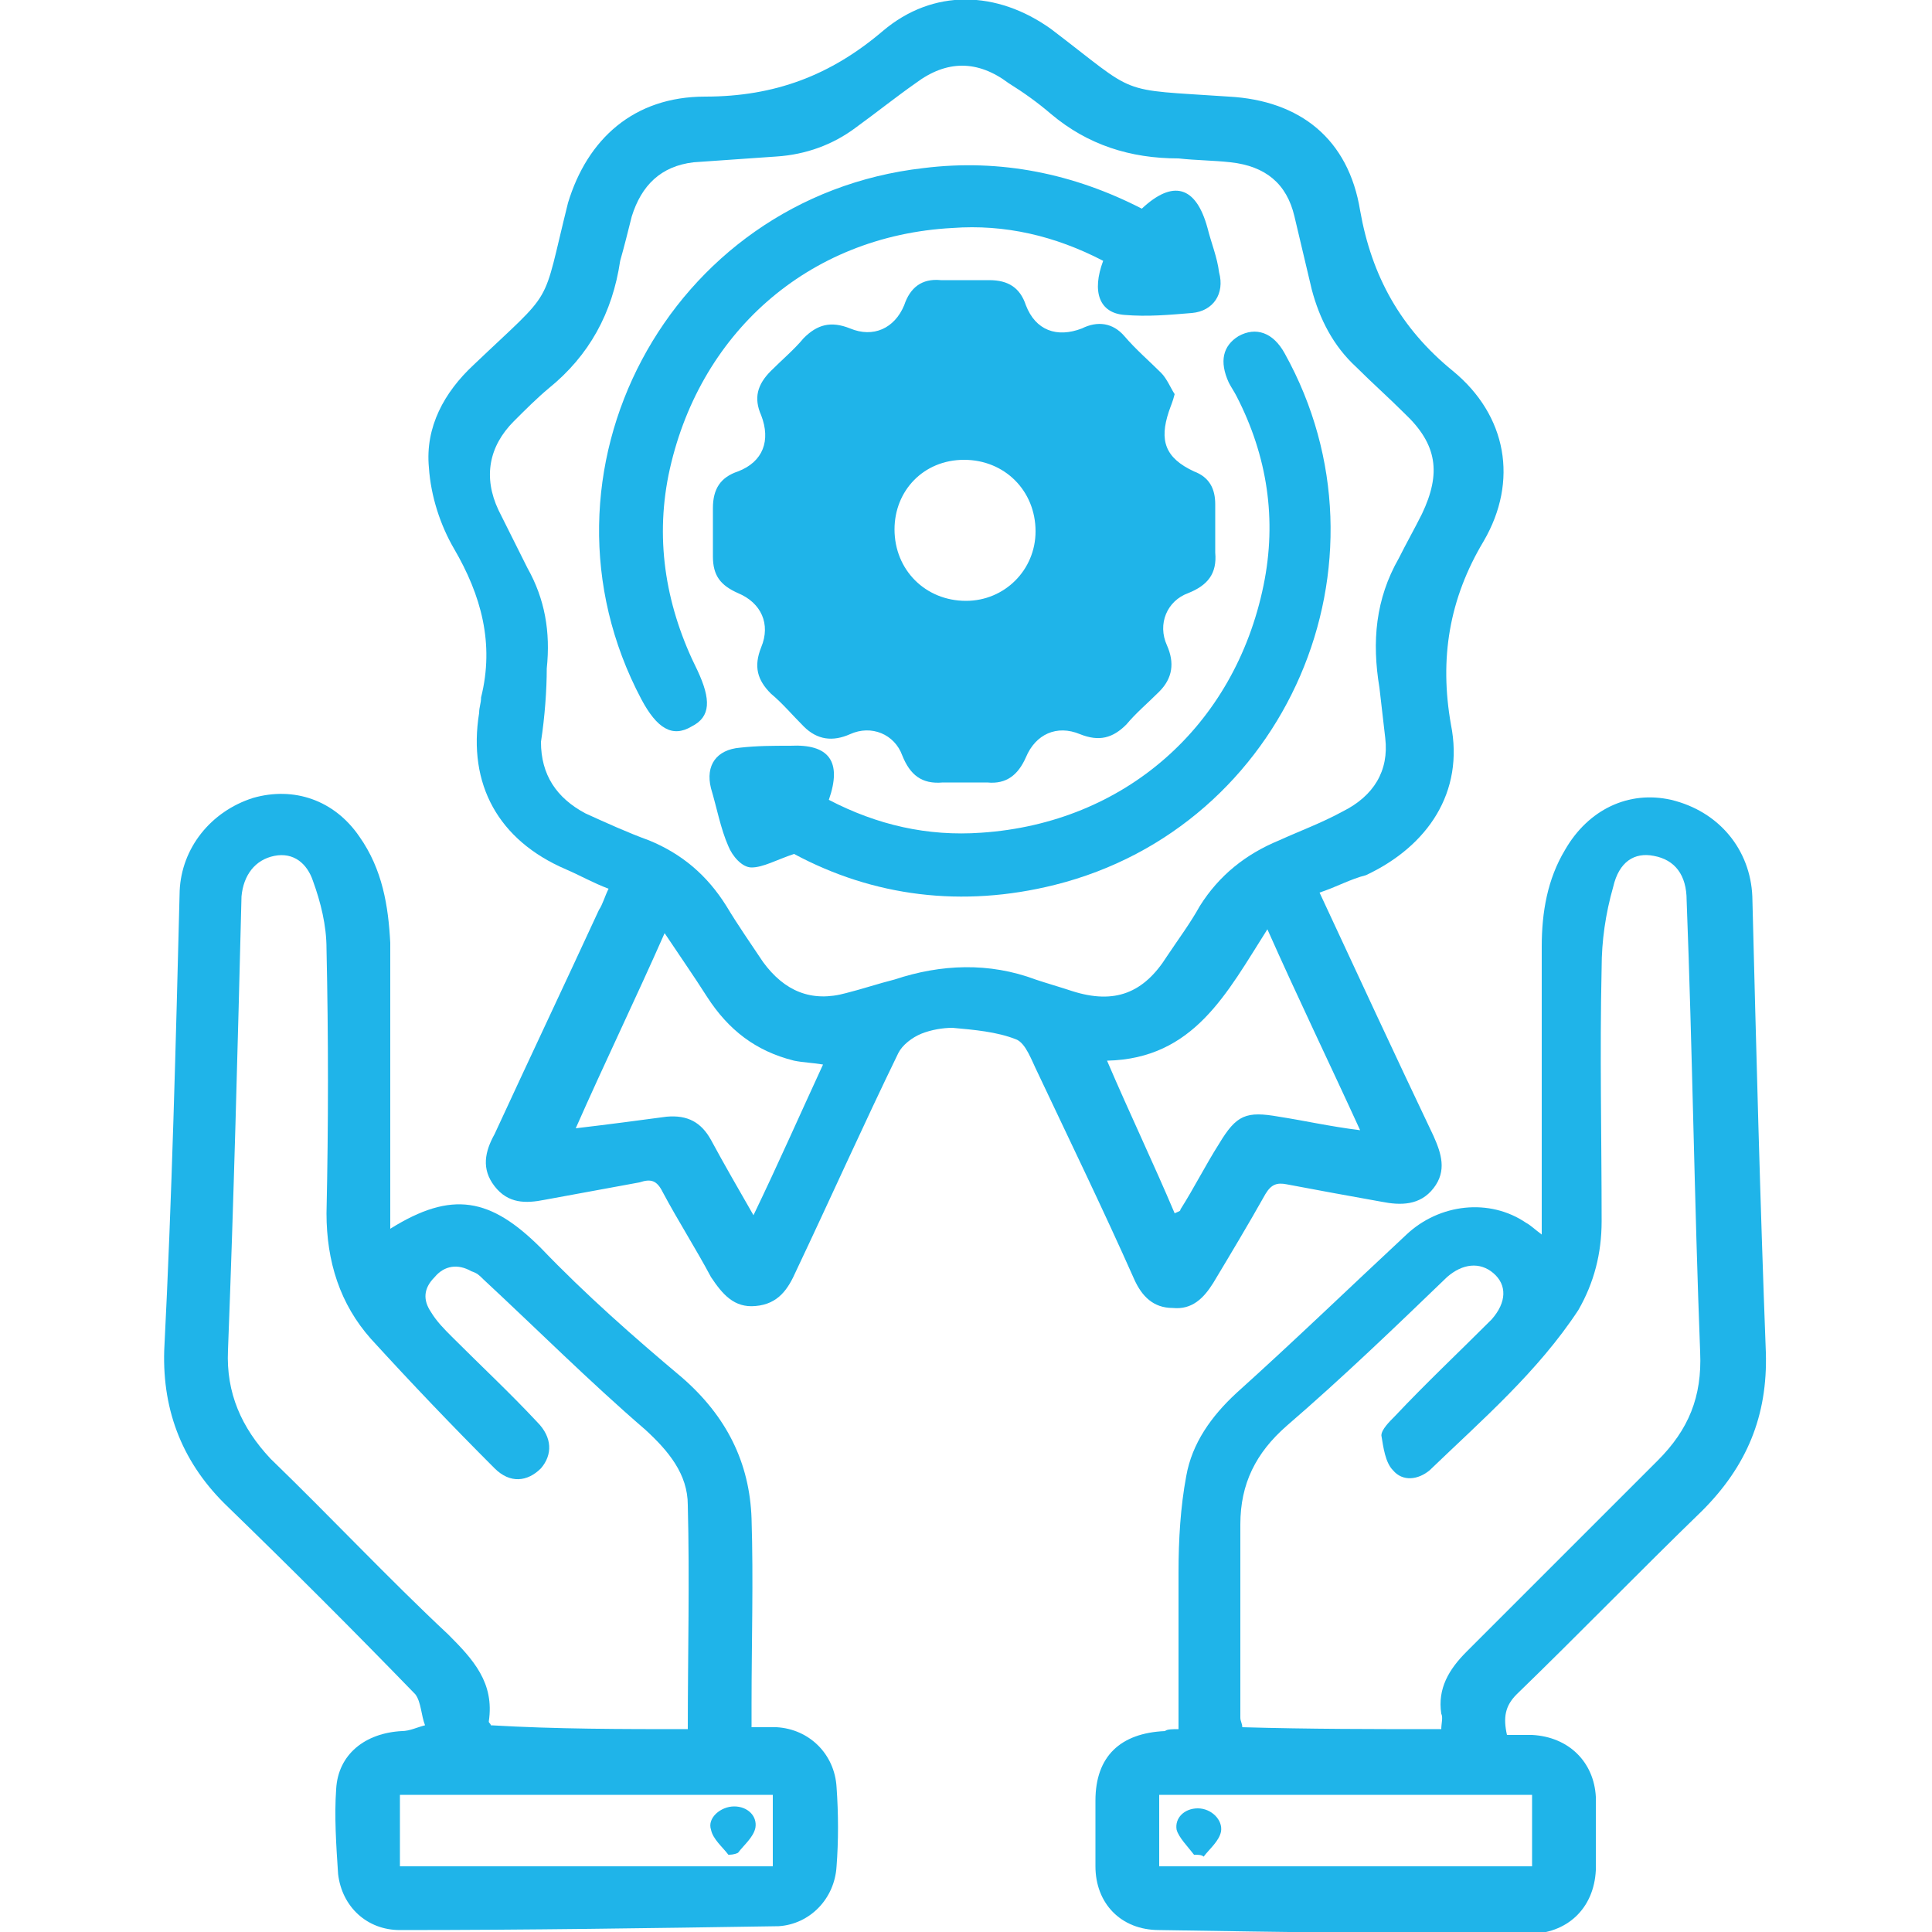 <?xml version="1.0" encoding="utf-8"?>
<!-- Generator: Adobe Illustrator 27.0.0, SVG Export Plug-In . SVG Version: 6.00 Build 0)  -->
<svg version="1.1" id="Capa_1" xmlns="http://www.w3.org/2000/svg" xmlns:xlink="http://www.w3.org/1999/xlink" x="0px" y="0px"
	 viewBox="0 0 100 100" style="enable-background:new 0 0 100 100;" xml:space="preserve">
<style type="text/css">
	.st0{fill:#1FB4E9;}
	.st1{fill:#DC1C8C;}
	.st2{fill:#FFFFFF;}
	.st3{fill:#FBB036;}
	.st4{fill:#35B4E7;}
	.st5{fill:#F2736E;}
	.st6{opacity:0.1;fill:#FFFFFF;}
	.st7{fill:#ABD050;}
</style>
<g>
	<path class="st0" d="M68.3,46.2c2,4.3,3.9,8.4,5.9,12.6c0.4,0.9,0.7,1.8,0,2.7c-0.7,0.9-1.7,0.9-2.7,0.7c-1.7-0.3-3.3-0.6-4.9-0.9
		c-0.5-0.1-0.8,0-1.1,0.5c-0.9,1.6-1.8,3.1-2.7,4.6c-0.5,0.8-1.1,1.4-2.1,1.3c-1,0-1.6-0.6-2-1.5c-1.6-3.6-3.3-7.1-5-10.7
		c-0.3-0.6-0.6-1.5-1.1-1.7c-1-0.4-2.2-0.5-3.3-0.6c-0.5,0-1.1,0.1-1.6,0.3c-0.5,0.2-1,0.6-1.2,1c-1.8,3.7-3.5,7.5-5.3,11.3
		c-0.4,0.9-0.9,1.7-2.1,1.8c-1.1,0.1-1.7-0.6-2.3-1.5c-0.8-1.5-1.7-2.9-2.5-4.4c-0.3-0.6-0.6-0.7-1.2-0.5c-1.6,0.3-3.3,0.6-4.9,0.9
		c-1,0.2-1.9,0.2-2.6-0.7c-0.7-0.9-0.5-1.8,0-2.7c1.8-3.9,3.6-7.7,5.4-11.6c0.2-0.3,0.3-0.7,0.5-1.1c-0.8-0.3-1.5-0.7-2.2-1
		c-3.5-1.5-5.1-4.4-4.5-8.1c0-0.3,0.1-0.5,0.1-0.8c0.7-2.8,0-5.3-1.4-7.7c-0.7-1.2-1.2-2.7-1.3-4.2c-0.2-2.1,0.8-3.9,2.3-5.3
		c4.3-4.1,3.5-2.8,4.9-8.4C30.4,7.2,32.8,5,36.5,5c3.6,0,6.5-1.1,9.2-3.4c2.6-2.2,5.9-2.1,8.7-0.1C59,5,57.7,4.6,63.6,5
		c3.7,0.2,6.2,2.2,6.8,5.9c0.6,3.4,2.1,6.1,4.8,8.3c2.8,2.3,3.4,5.7,1.6,8.8c-1.8,3-2.3,6.1-1.7,9.5c0.7,3.5-1.2,6.3-4.4,7.8
		C69.9,45.5,69.2,45.9,68.3,46.2z M28,38.4c0,1.7,0.8,2.9,2.3,3.7c1.1,0.5,2.2,1,3.3,1.4c1.7,0.7,3,1.8,4,3.4c0.6,1,1.3,2,1.9,2.9
		c1.1,1.5,2.5,2.1,4.3,1.6c0.8-0.2,1.7-0.5,2.5-0.7c2.4-0.8,4.9-0.9,7.3,0c0.6,0.2,1.3,0.4,1.9,0.6c2.2,0.7,3.7,0.1,4.9-1.8
		c0.6-0.9,1.2-1.7,1.7-2.6c1-1.6,2.4-2.7,4.1-3.4c1.1-0.5,2.2-0.9,3.3-1.5c1.6-0.8,2.4-2.1,2.2-3.8c-0.1-0.9-0.2-1.7-0.3-2.6
		c-0.4-2.4-0.2-4.6,1-6.7c0.4-0.8,0.8-1.5,1.2-2.3c1-2.1,0.8-3.6-0.9-5.2c-0.8-0.8-1.7-1.6-2.5-2.4c-1.2-1.1-1.9-2.5-2.3-4
		c-0.3-1.3-0.6-2.5-0.9-3.8c-0.4-1.7-1.5-2.6-3.3-2.8c-0.9-0.1-1.8-0.1-2.7-0.2c-2.5,0-4.7-0.7-6.6-2.3c-0.7-0.6-1.4-1.1-2.2-1.6
		c-1.6-1.2-3.2-1.2-4.8,0c-1,0.7-2,1.5-3.1,2.3c-1.2,0.9-2.6,1.4-4.1,1.5c-1.4,0.1-2.9,0.2-4.3,0.3c-1.7,0.2-2.7,1.2-3.2,2.8
		c-0.2,0.8-0.4,1.6-0.6,2.3c-0.4,2.7-1.6,4.9-3.7,6.6c-0.6,0.5-1.2,1.1-1.8,1.7c-1.3,1.3-1.6,2.9-0.8,4.6c0.5,1,1,2,1.5,3
		c0.9,1.6,1.2,3.3,1,5.2C28.3,35.7,28.2,37.1,28,38.4z M60.8,62.8c0.2-0.1,0.3-0.1,0.3-0.2c0.7-1.1,1.3-2.3,2-3.4
		c0.9-1.5,1.4-1.7,3.1-1.4c1.3,0.2,2.6,0.5,4.2,0.7c-1.6-3.5-3.2-6.8-4.8-10.4c-2.1,3.3-3.8,6.7-8.3,6.8
		C58.5,57.7,59.7,60.2,60.8,62.8z M29.8,58.4c1.7-0.2,3.2-0.4,4.7-0.6c1.1-0.1,1.8,0.3,2.3,1.2c0.7,1.3,1.4,2.5,2.2,3.9
		c1.3-2.7,2.4-5.2,3.6-7.8c-0.6-0.1-1-0.1-1.5-0.2c-2-0.5-3.4-1.6-4.5-3.3c-0.7-1.1-1.4-2.1-2.2-3.3C32.9,51.7,31.3,55,29.8,58.4z"
		/>
	<path class="st0" d="M20.2,63.6c3.2-2,5.2-1.6,7.8,1c2.3,2.4,4.8,4.6,7.3,6.7c2.3,2,3.5,4.4,3.6,7.3c0.1,3.2,0,6.4,0,9.6
		c0,0.4,0,0.7,0,1.2c0.5,0,0.9,0,1.3,0c1.7,0.1,3,1.4,3.1,3.1c0.1,1.4,0.1,2.8,0,4.1c-0.1,1.7-1.4,3-3,3.1
		c-6.5,0.1-13.1,0.2-19.6,0.2c-1.7,0-3-1.2-3.2-2.9c-0.1-1.5-0.2-3-0.1-4.4c0.1-1.8,1.5-2.9,3.4-3c0.4,0,0.8-0.2,1.2-0.3
		c-0.2-0.5-0.2-1.2-0.5-1.6c-3.2-3.3-6.4-6.5-9.7-9.7c-2.3-2.2-3.4-4.9-3.3-8.1C8.9,62,9.1,54,9.3,46.1c0.1-2.2,1.6-4.1,3.8-4.8
		c2.1-0.6,4.2,0.1,5.5,2c1.2,1.7,1.5,3.6,1.6,5.5c0,4.7,0,9.5,0,14.2C20.2,63.2,20.2,63.4,20.2,63.6z M35.6,89.5
		c0-3.9,0.1-7.7,0-11.6c0-1.6-1-2.8-2.2-3.9c-2.9-2.5-5.6-5.2-8.4-7.8c-0.2-0.2-0.3-0.3-0.6-0.4c-0.7-0.4-1.4-0.3-1.9,0.3
		c-0.6,0.6-0.6,1.2-0.2,1.8c0.3,0.5,0.7,0.9,1.1,1.3c1.5,1.5,3,2.9,4.4,4.4c0.8,0.8,0.8,1.7,0.2,2.4c-0.7,0.7-1.6,0.8-2.4,0
		c-2.2-2.2-4.3-4.4-6.4-6.7c-1.6-1.8-2.3-4-2.3-6.5c0.1-4.6,0.1-9.1,0-13.7c0-1.2-0.3-2.4-0.7-3.5c-0.3-0.9-1-1.5-2-1.3
		c-1,0.2-1.6,1-1.7,2.1c-0.2,7.9-0.4,15.7-0.7,23.5c-0.1,2.2,0.7,4,2.2,5.6c3.1,3,6.1,6.2,9.2,9.1c1.3,1.3,2.4,2.5,2.1,4.5
		c0,0.1,0.1,0.1,0.1,0.2C28.8,89.5,32.2,89.5,35.6,89.5z M20.7,92.9c0,1.4,0,2.6,0,3.7c6.5,0,12.9,0,19.3,0c0-1.4,0-2.6,0-3.7
		C33.6,92.9,27.2,92.9,20.7,92.9z"/>
	<path class="st0" d="M61,89.5c0-2.8,0-5.5,0-8.1c0-1.7,0.1-3.4,0.4-5c0.3-1.7,1.3-3.1,2.6-4.3c3-2.7,5.9-5.5,8.8-8.2
		c1.7-1.6,4.3-1.9,6.2-0.6c0.2,0.1,0.4,0.3,0.8,0.6c0-0.7,0-1.2,0-1.8c0-4.4,0-8.7,0-13.1c0-1.8,0.3-3.5,1.2-5
		c1.2-2.1,3.3-3.1,5.5-2.6c2.5,0.6,4.1,2.6,4.2,5c0.2,7.9,0.4,15.7,0.7,23.6c0.1,3.3-1,5.9-3.3,8.2c-3.2,3.1-6.4,6.4-9.6,9.5
		c-0.6,0.6-0.7,1.2-0.5,2.1c0.4,0,0.9,0,1.3,0c1.9,0.1,3.2,1.4,3.3,3.2c0,1.3,0,2.6,0,3.8c-0.1,2-1.5,3.3-3.5,3.3
		c-6.4,0-12.8-0.1-19.1-0.2c-2,0-3.3-1.4-3.3-3.3c0-1.1,0-2.3,0-3.4c0-2.3,1.3-3.5,3.6-3.6C60.4,89.5,60.7,89.5,61,89.5z M74.6,89.5
		c0-0.3,0.1-0.6,0-0.8c-0.2-1.3,0.4-2.3,1.3-3.2c3.3-3.3,6.6-6.6,9.9-9.9c1.6-1.6,2.3-3.3,2.2-5.6c-0.3-7.8-0.4-15.6-0.7-23.4
		c0-1.3-0.6-2.1-1.7-2.3c-1-0.2-1.8,0.3-2.1,1.6c-0.4,1.4-0.6,2.8-0.6,4.2c-0.1,4.4,0,8.7,0,13.1c0,1.7-0.4,3.2-1.2,4.6
		c-2.1,3.2-5,5.7-7.7,8.3c-0.6,0.5-1.4,0.6-1.9,0c-0.4-0.4-0.5-1.2-0.6-1.8c0-0.3,0.4-0.7,0.7-1c1.6-1.7,3.3-3.3,5-5
		c0.8-0.9,0.8-1.8,0.1-2.4c-0.7-0.6-1.6-0.5-2.4,0.2c-2.7,2.6-5.4,5.2-8.3,7.7c-1.6,1.4-2.4,3-2.4,5.1c0,3.3,0,6.6,0,10
		c0,0.2,0.1,0.3,0.1,0.5C67.8,89.5,71.1,89.5,74.6,89.5z M79.3,96.6c0-1.2,0-2.4,0-3.7c-6.5,0-12.9,0-19.3,0c0,1.2,0,2.4,0,3.7
		C66.4,96.6,72.8,96.6,79.3,96.6z"/>
	<path class="st0" d="M60.8,20.4c-0.1,0.4-0.2,0.6-0.3,0.9c-0.5,1.5-0.2,2.4,1.3,3.1c0.8,0.3,1.1,0.9,1.1,1.7c0,0.8,0,1.7,0,2.5
		c0.1,1.1-0.4,1.7-1.4,2.1c-1.1,0.4-1.6,1.6-1.1,2.7c0.4,0.9,0.3,1.7-0.4,2.4c-0.6,0.6-1.2,1.1-1.7,1.7c-0.7,0.7-1.4,0.9-2.4,0.5
		c-1.2-0.5-2.3,0-2.8,1.2c-0.4,0.9-1,1.4-2,1.3c-0.8,0-1.5,0-2.3,0c-1.1,0.1-1.7-0.4-2.1-1.4c-0.4-1.1-1.6-1.6-2.7-1.1
		c-0.9,0.4-1.7,0.3-2.4-0.4c-0.6-0.6-1.1-1.2-1.7-1.7c-0.7-0.7-0.9-1.4-0.5-2.4c0.5-1.2,0-2.3-1.2-2.8c-0.9-0.4-1.3-0.9-1.3-1.9
		c0-0.8,0-1.7,0-2.5c0-1,0.4-1.6,1.3-1.9c1.3-0.5,1.7-1.6,1.2-2.9c-0.4-0.9-0.2-1.6,0.5-2.3c0.6-0.6,1.2-1.1,1.7-1.7
		c0.7-0.7,1.4-0.9,2.4-0.5c1.2,0.5,2.3,0,2.8-1.2c0.3-0.9,0.9-1.4,1.9-1.3c0.8,0,1.7,0,2.5,0c1,0,1.6,0.4,1.9,1.3
		c0.5,1.3,1.6,1.7,2.9,1.2c0.8-0.4,1.6-0.3,2.2,0.4c0.6,0.7,1.3,1.3,1.9,1.9C60.4,19.6,60.6,20.1,60.8,20.4z M50,31.1
		c2,0,3.6-1.6,3.6-3.6c0-2.1-1.6-3.7-3.7-3.7c-2.1,0-3.6,1.6-3.6,3.6C46.3,29.5,47.9,31.1,50,31.1z"/>
	<path class="st0" d="M59.1,10.8c1.6-1.5,2.8-1.2,3.4,1c0.2,0.8,0.5,1.5,0.6,2.3c0.3,1.1-0.3,2-1.4,2.1c-1.2,0.1-2.3,0.2-3.5,0.1
		c-1.3-0.1-1.7-1.2-1.1-2.8c-2.5-1.3-5.1-1.9-7.8-1.7c-7.5,0.4-13.2,5.5-14.7,12.8c-0.7,3.5-0.1,6.9,1.5,10.1
		c0.7,1.5,0.7,2.4-0.3,2.9c-1,0.6-1.8,0.1-2.6-1.4c-6.2-11.7,1.4-26,14.6-27.5C51.8,8.2,55.6,9,59.1,10.8z"/>
	<path class="st0" d="M42.9,41.4c2.5,1.3,5.1,1.9,7.9,1.7c7.4-0.5,13.1-5.5,14.6-12.8c0.7-3.4,0.2-6.7-1.4-9.8
		c-0.1-0.2-0.3-0.5-0.4-0.7c-0.5-1.1-0.3-1.9,0.5-2.4c0.9-0.5,1.8-0.2,2.4,0.9c6,10.8,0.1,24.5-11.9,27.5c-4.8,1.2-9.4,0.6-13.5-1.6
		c-0.9,0.3-1.6,0.7-2.2,0.7c-0.5,0-1-0.6-1.2-1.1c-0.4-0.9-0.6-2-0.9-3c-0.3-1.2,0.3-2,1.5-2.1c0.9-0.1,1.7-0.1,2.6-0.1
		C42.9,38.5,43.6,39.4,42.9,41.4z"/>
	<path class="st0" d="M37.7,96c-0.3-0.4-0.8-0.8-0.9-1.3c-0.2-0.6,0.5-1.2,1.2-1.2c0.7,0,1.2,0.5,1.1,1.1c-0.1,0.5-0.6,0.9-0.9,1.3
		C38,96,37.8,96,37.7,96z"/>
	<path class="st0" d="M61.8,96c-0.3-0.4-0.8-0.9-0.9-1.3c-0.1-0.6,0.4-1.1,1.1-1.1c0.7,0,1.3,0.6,1.2,1.2c-0.1,0.5-0.6,0.9-0.9,1.3
		C62.2,96,62,96,61.8,96z"/>
</g>
</svg>

